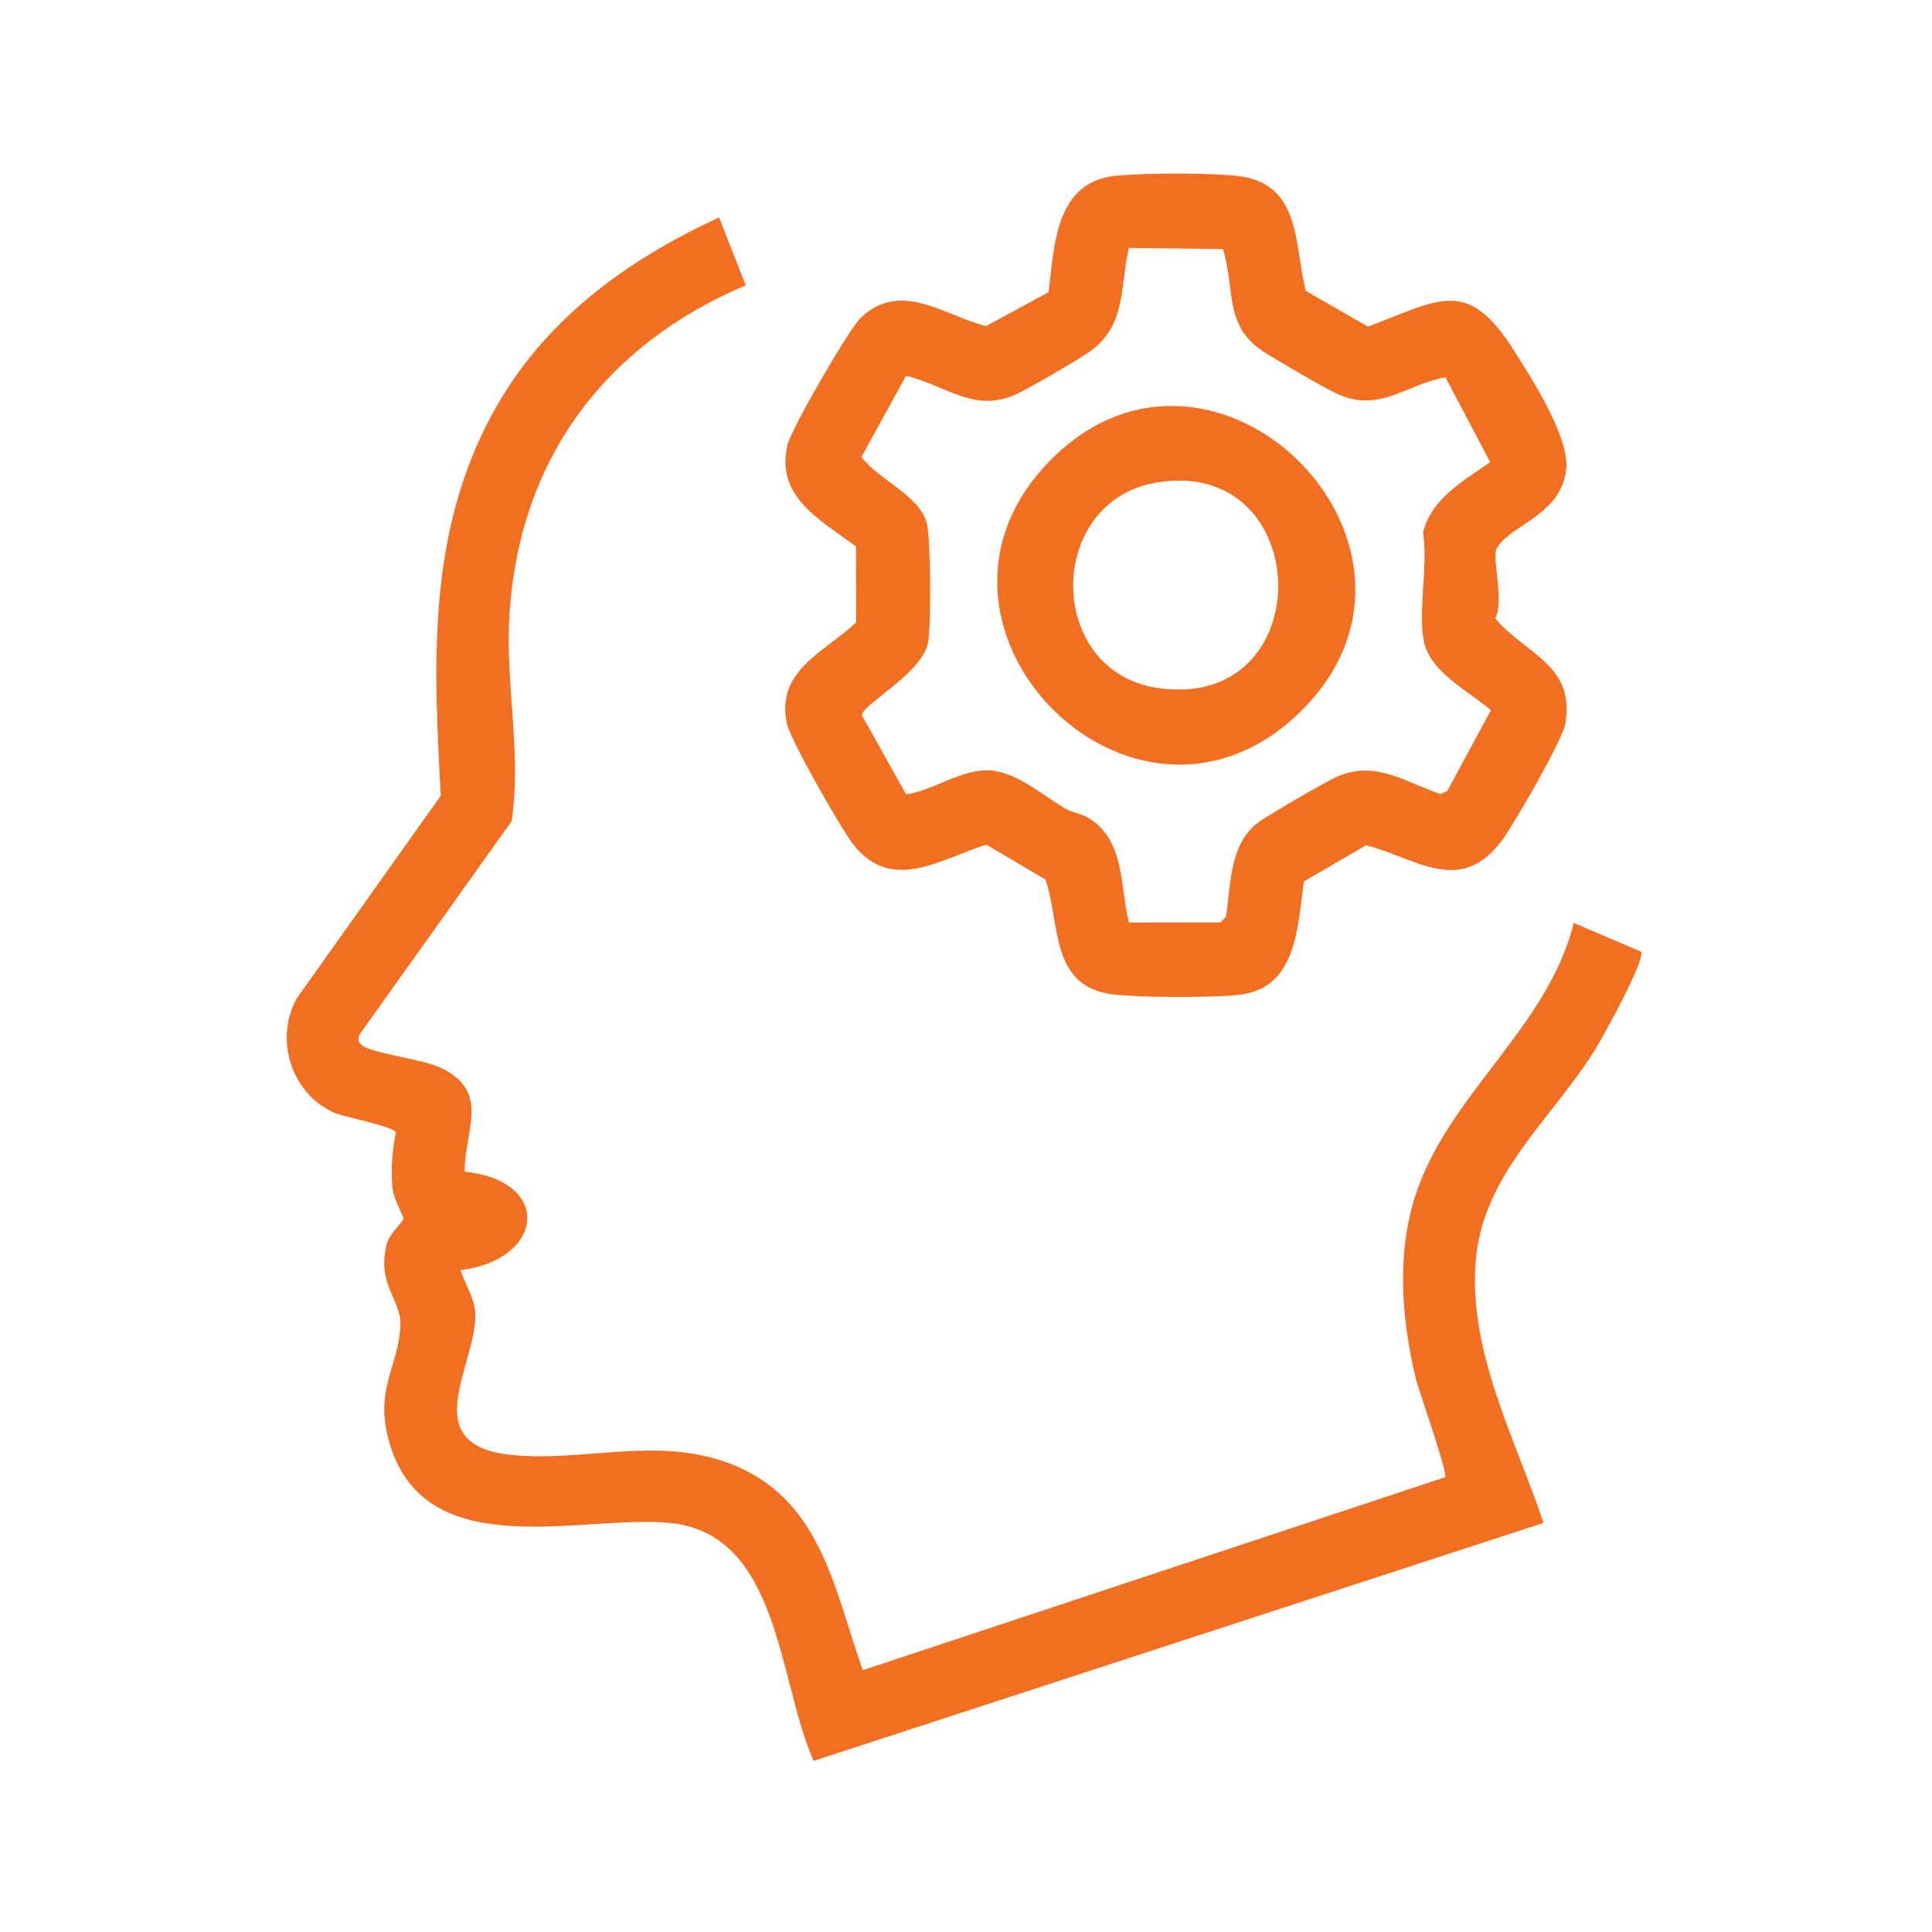 <svg width="512" height="512" viewBox="0 0 512 512" fill="none" xmlns="http://www.w3.org/2000/svg">
<path d="M123.145 310.499C146.715 313.049 144.105 333.929 122.055 336.599C123.235 340.209 125.835 344.259 125.965 348.179C126.395 361.569 109.845 382.999 135.565 385.579C154.865 387.519 173.955 380.539 193.315 387.829C217.575 396.969 220.975 420.949 228.635 442.619L382.965 391.489C383.805 390.309 376.055 368.919 375.125 365.019C371.435 349.449 370.095 332.499 375.025 317.059C383.635 290.059 410.165 272.459 417.065 244.589L434.975 252.249C435.745 254.959 425.065 274.319 422.865 277.899C411.695 296.139 393.465 310.559 391.175 333.209C388.725 357.519 401.575 381.259 409.055 403.579L215.625 466.649C206.195 445.589 206.735 406.489 177.545 403.599C154.555 401.319 113.655 414.739 103.585 383.559C98.625 368.199 105.765 362.619 106.115 351.049C106.315 344.409 99.705 340.299 102.525 329.559C103.215 326.919 106.785 323.839 106.935 322.949C107.025 322.459 104.355 317.809 104.055 315.089C103.545 310.489 103.915 304.709 104.935 300.159C104.495 298.459 91.465 296.189 88.365 294.779C77.125 289.659 72.735 275.409 78.605 264.649L116.815 210.859C114.895 175.829 113.165 141.499 130.535 109.579C143.925 84.969 165.585 69.199 190.565 57.619L197.625 75.599C160.465 91.359 137.875 121.379 135.065 162.109C133.755 181.129 138.335 199.189 135.585 217.629L95.185 274.279C94.795 275.669 94.925 276.189 96.065 277.089C98.755 279.229 112.185 280.669 117.065 283.089C130.075 289.549 123.065 299.499 123.155 310.509L123.145 310.499Z" fill="#F26E21"/>
<path d="M226.828 144.799C217.468 137.859 205.308 131.539 208.738 117.769C209.808 113.469 224.938 87.229 228.148 84.189C238.768 74.139 250.118 83.599 261.308 86.429L277.898 77.429C279.418 65.029 279.658 48.289 295.558 46.589C302.638 45.829 322.568 45.699 329.328 46.829C344.878 49.429 343.018 65.349 346.048 77.109L362.518 86.549C381.498 79.449 388.838 73.299 401.238 92.919C406.008 100.459 415.788 115.619 415.078 124.089C414.018 136.789 399.268 139.369 396.528 145.639C395.488 148.029 398.648 159.759 396.228 163.899C404.598 173.589 417.458 176.189 414.828 191.869C414.128 196.039 401.038 218.799 397.888 222.919C386.838 237.419 375.558 227.529 362.048 223.999L345.548 233.579C343.848 245.359 343.798 261.759 328.588 263.619C321.898 264.439 300.248 264.449 293.808 263.359C278.228 260.709 280.958 244.329 277.068 233.099L261.408 223.839C249.328 227.589 236.488 236.739 226.238 223.919C223.018 219.889 209.398 196.019 208.508 191.649C205.648 177.529 218.518 172.899 226.898 164.929L226.838 144.799H226.828ZM394.918 122.459L383.068 100.009C373.098 101.629 366.198 109.129 355.348 104.789C351.458 103.229 339.678 96.159 335.518 93.619C324.168 86.699 327.478 77.149 324.118 66.019L299.158 65.699C296.798 75.899 298.478 86.279 288.988 93.029C285.728 95.349 273.018 102.739 269.388 104.429C258.238 109.629 250.678 102.089 240.098 99.599L228.298 121.099C232.528 126.929 243.698 131.329 245.588 138.559C246.718 142.889 246.738 165.219 245.998 170.029C244.698 178.419 227.768 187.089 228.458 189.649L240.138 210.529C247.478 209.449 254.588 203.839 262.208 204.169C269.088 204.469 276.158 210.569 282.018 214.139C283.968 215.329 286.508 215.579 288.418 216.739C298.158 222.649 296.798 234.829 299.168 244.489L323.428 244.459L324.898 242.929C326.238 234.279 325.758 223.409 333.728 217.759C336.638 215.699 351.568 206.989 354.658 205.699C364.708 201.489 372.418 207.309 381.758 210.439L383.538 209.629L395.128 188.189C389.398 183.349 379.478 178.329 377.518 170.619C375.558 162.909 378.568 149.799 377.108 141.149C379.298 132.099 387.888 127.439 394.918 122.459Z" fill="#F26E21"/>
<path d="M278.398 121.939C322.228 77.569 389.998 146.229 343.568 189.609C299.588 230.709 235.618 165.239 278.398 121.939ZM306.788 127.829C276.918 132.589 276.968 177.949 306.808 182.329C349.988 188.669 348.788 121.129 306.788 127.829Z" fill="#F26E21"/>
</svg>
